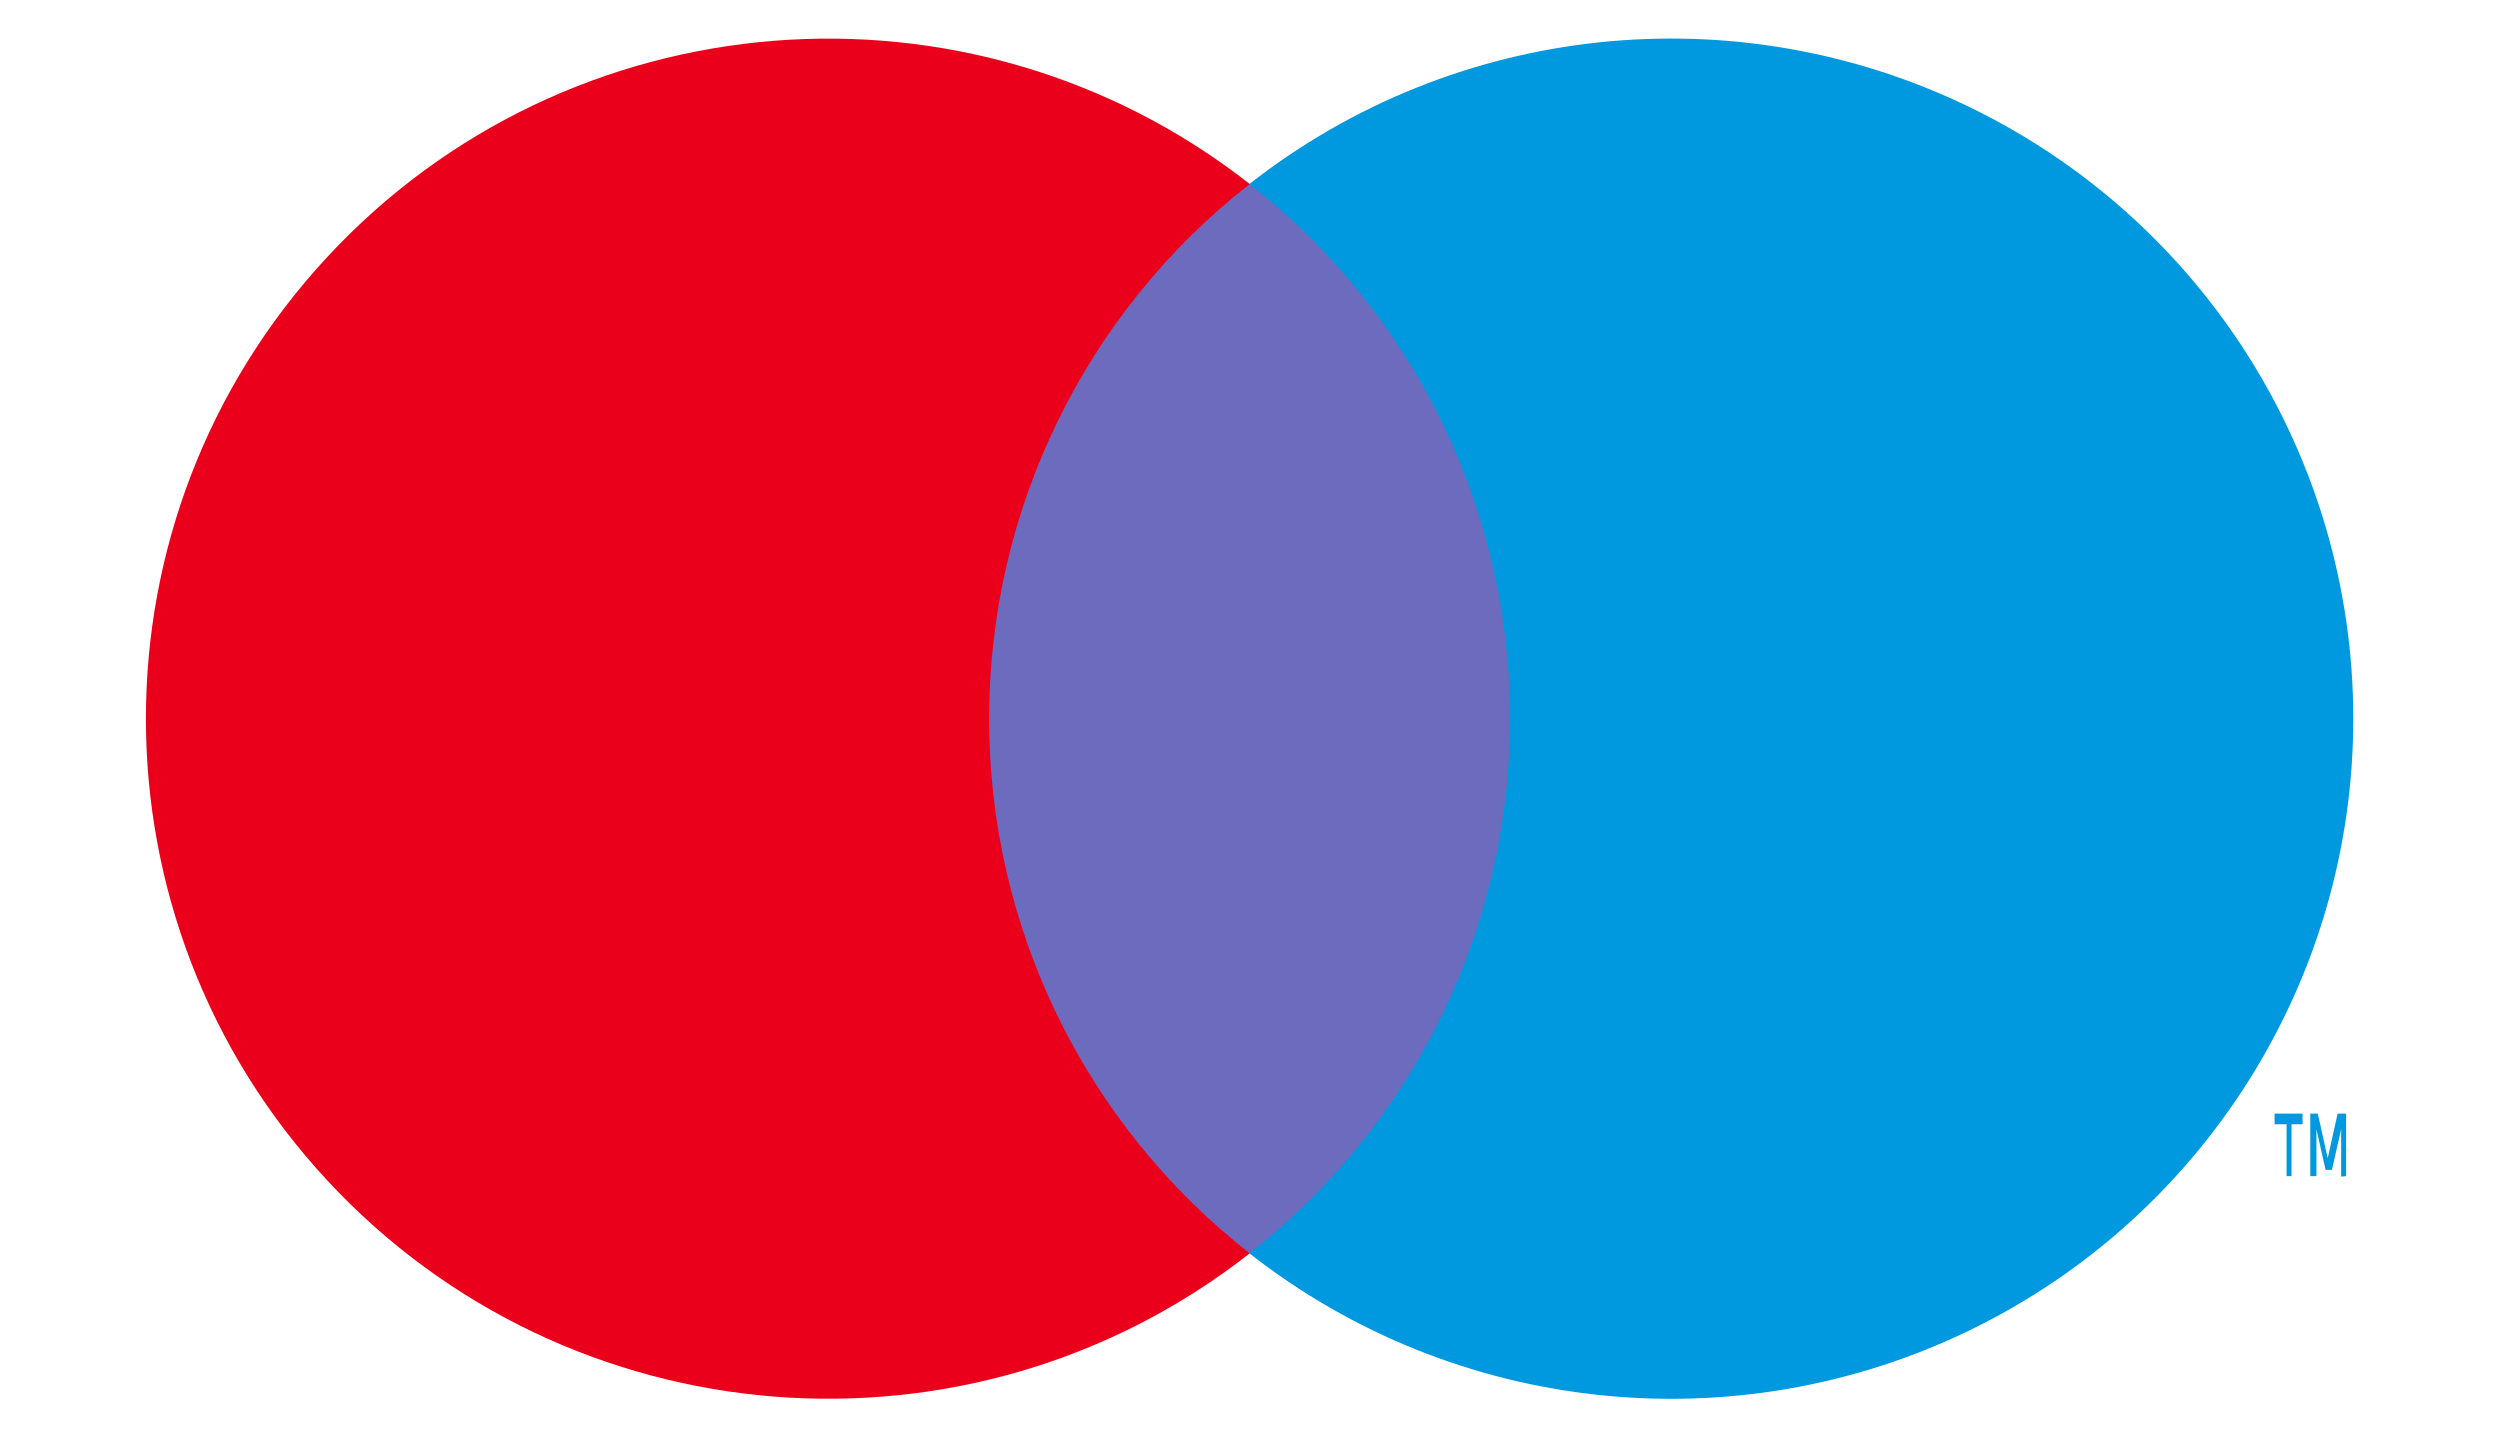 <?xml version="1.0" encoding="UTF-8"?> <svg xmlns="http://www.w3.org/2000/svg" fill="none" height="20" viewBox="0 0 35 20" width="35"><rect fill="#6C6BBD" height="14.971" width="8.357" x="13.316" y="2.576"></rect><path clip-rule="evenodd" d="M13.848 10.063C13.845 7.141 15.19 4.38 17.496 2.576C13.58 -0.492 7.956 -0.045 4.577 3.603C1.198 7.25 1.198 12.873 4.577 16.521C7.956 20.168 13.58 20.615 17.496 17.547C15.191 15.744 13.845 12.984 13.848 10.063Z" fill="#EB001B" fill-rule="evenodd"></path><path clip-rule="evenodd" d="M32.946 10.063C32.946 13.708 30.858 17.034 27.569 18.627C24.28 20.219 20.367 19.8 17.492 17.547C19.796 15.742 21.142 12.983 21.142 10.062C21.142 7.141 19.796 4.381 17.492 2.576C20.367 0.323 24.28 -0.096 27.569 1.497C30.858 3.09 32.946 6.415 32.946 10.061V10.063Z" fill="#0099DF" fill-rule="evenodd"></path><path clip-rule="evenodd" d="M32.081 15.74V16.466H32.012V15.74H31.844V15.59H32.236V15.74H32.081ZM32.845 15.59V16.466L32.776 16.472V15.809L32.647 16.378H32.558L32.43 15.809V16.466H32.344V15.59H32.449L32.588 16.215L32.727 15.59H32.845Z" fill="#0099DF" fill-rule="evenodd"></path></svg> 